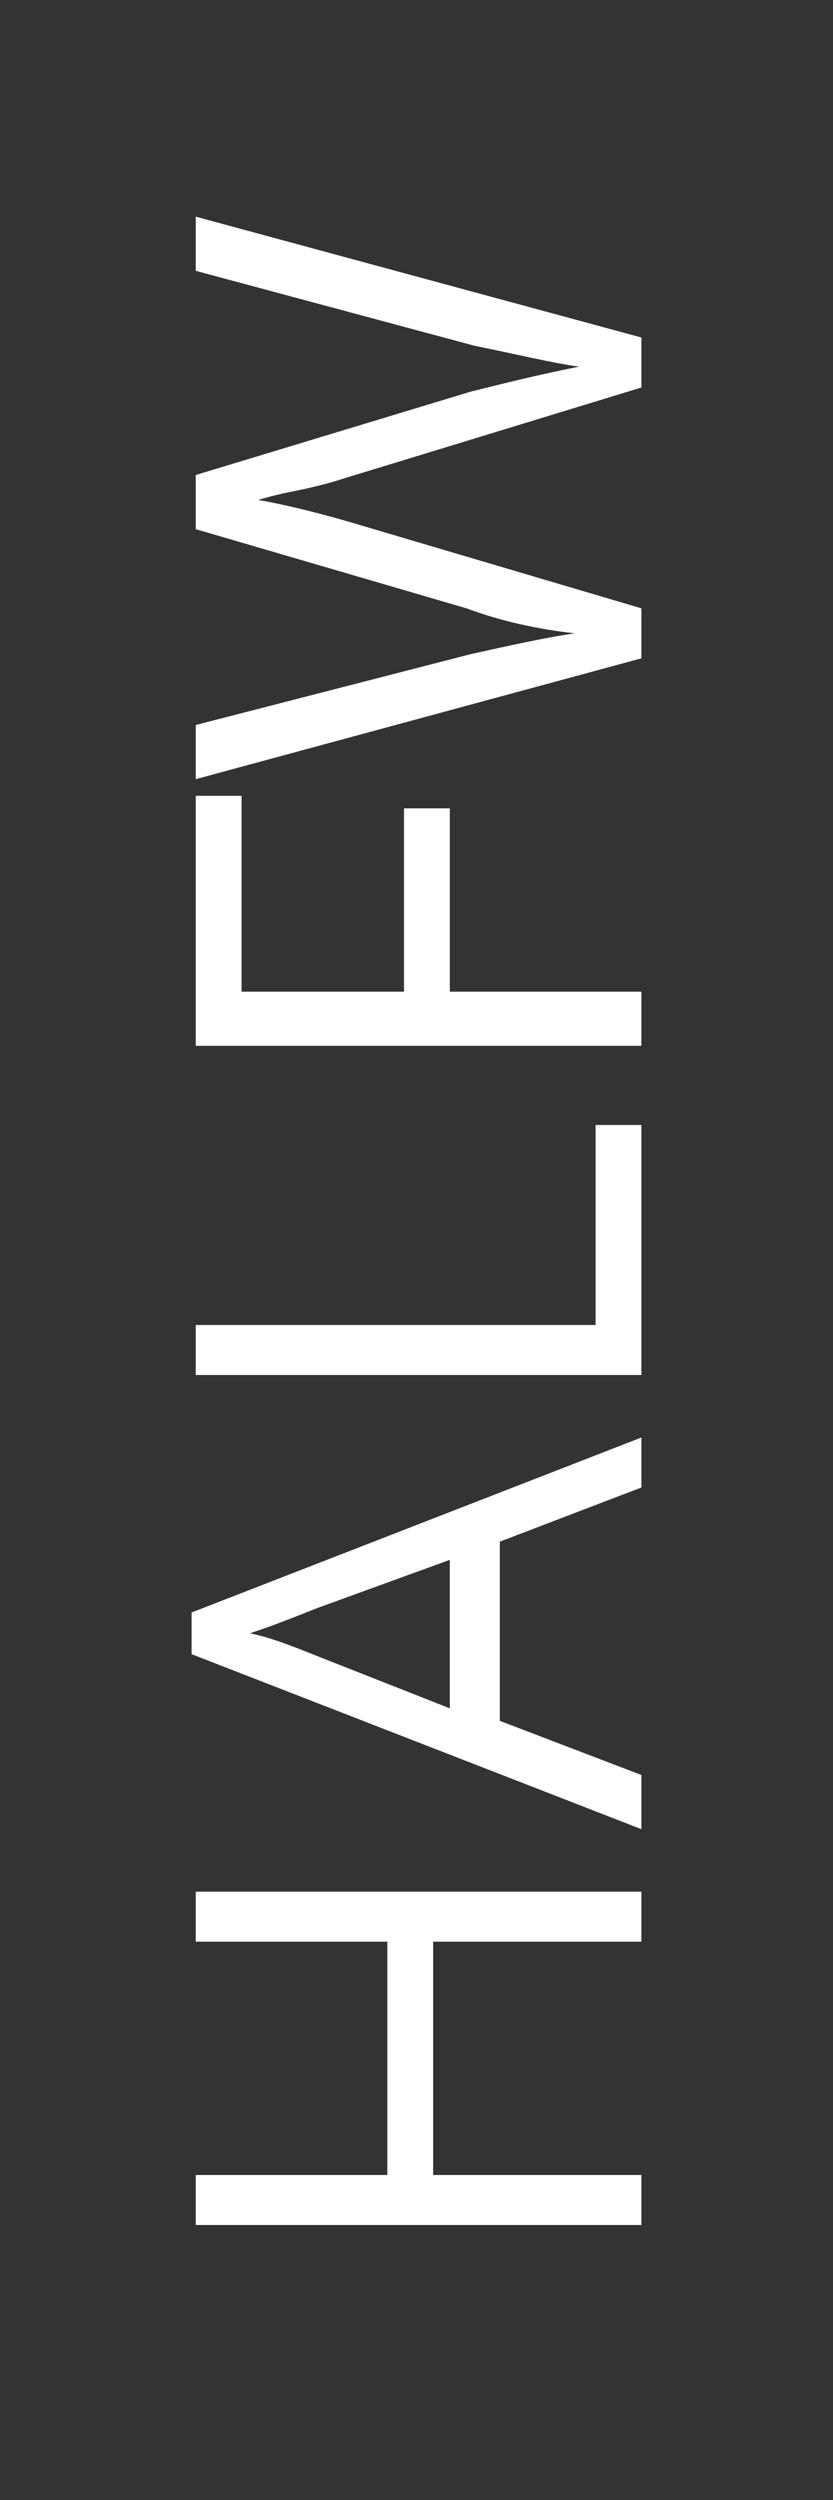 <?xml version="1.0" encoding="utf-8"?>
<!-- Generator: Adobe Illustrator 21.1.0, SVG Export Plug-In . SVG Version: 6.00 Build 0)  -->
<svg version="1.1" id="Layer_1" xmlns="http://www.w3.org/2000/svg" xmlns:xlink="http://www.w3.org/1999/xlink" x="0px" y="0px"
	 viewBox="0 0 20 60" style="enable-background:new 0 0 20 60;" xml:space="preserve">
<rect x="0" y="0" width="20" height="60" fill="#333333" stroke="none"/>
<style type="text/css">
	.st0{fill:#FFFFFF;}
</style>
<g>
	<path class="st0" d="M15.4,45.4v1.2h-5v5.6h5v1.2H4.7v-1.2h4.6v-5.6H4.7v-1.2H15.4z"/>
	<path class="st0" d="M15.4,35.7L12,37v4.3l3.4,1.3v1.3L4.6,39.7v-1l10.8-4.2V35.7z M10.9,37.4l-3.3,1.2C7.1,38.8,6.6,39,6,39.2
		c0.5,0.1,1,0.3,1.5,0.5l3.3,1.3V37.4z"/>
	<path class="st0" d="M15.4,33H4.7v-1.2h9.6V27h1.1V33z"/>
	<path class="st0" d="M15.4,23.9v1.2H4.7v-6h1.1v4.7h3.9v-4.4h1.1v4.4H15.4z"/>
	<path class="st0" d="M15.4,8.1v1.2l-7.2,2.2c-0.3,0.1-0.7,0.2-1.2,0.3S6.2,12,6.2,12c0.6,0.1,1.4,0.3,2.1,0.5l7.1,2.1v1.2L4.7,18.7
		v-1.3l6.6-1.7c0.9-0.2,1.8-0.4,2.5-0.5c-0.9-0.1-1.8-0.3-2.6-0.6l-6.5-1.9v-1.3l6.6-2c0.8-0.2,1.6-0.4,2.6-0.6
		c-0.7-0.1-1.5-0.3-2.5-0.5L4.7,6.5V5.2L15.4,8.1z"/>
</g>
</svg>
